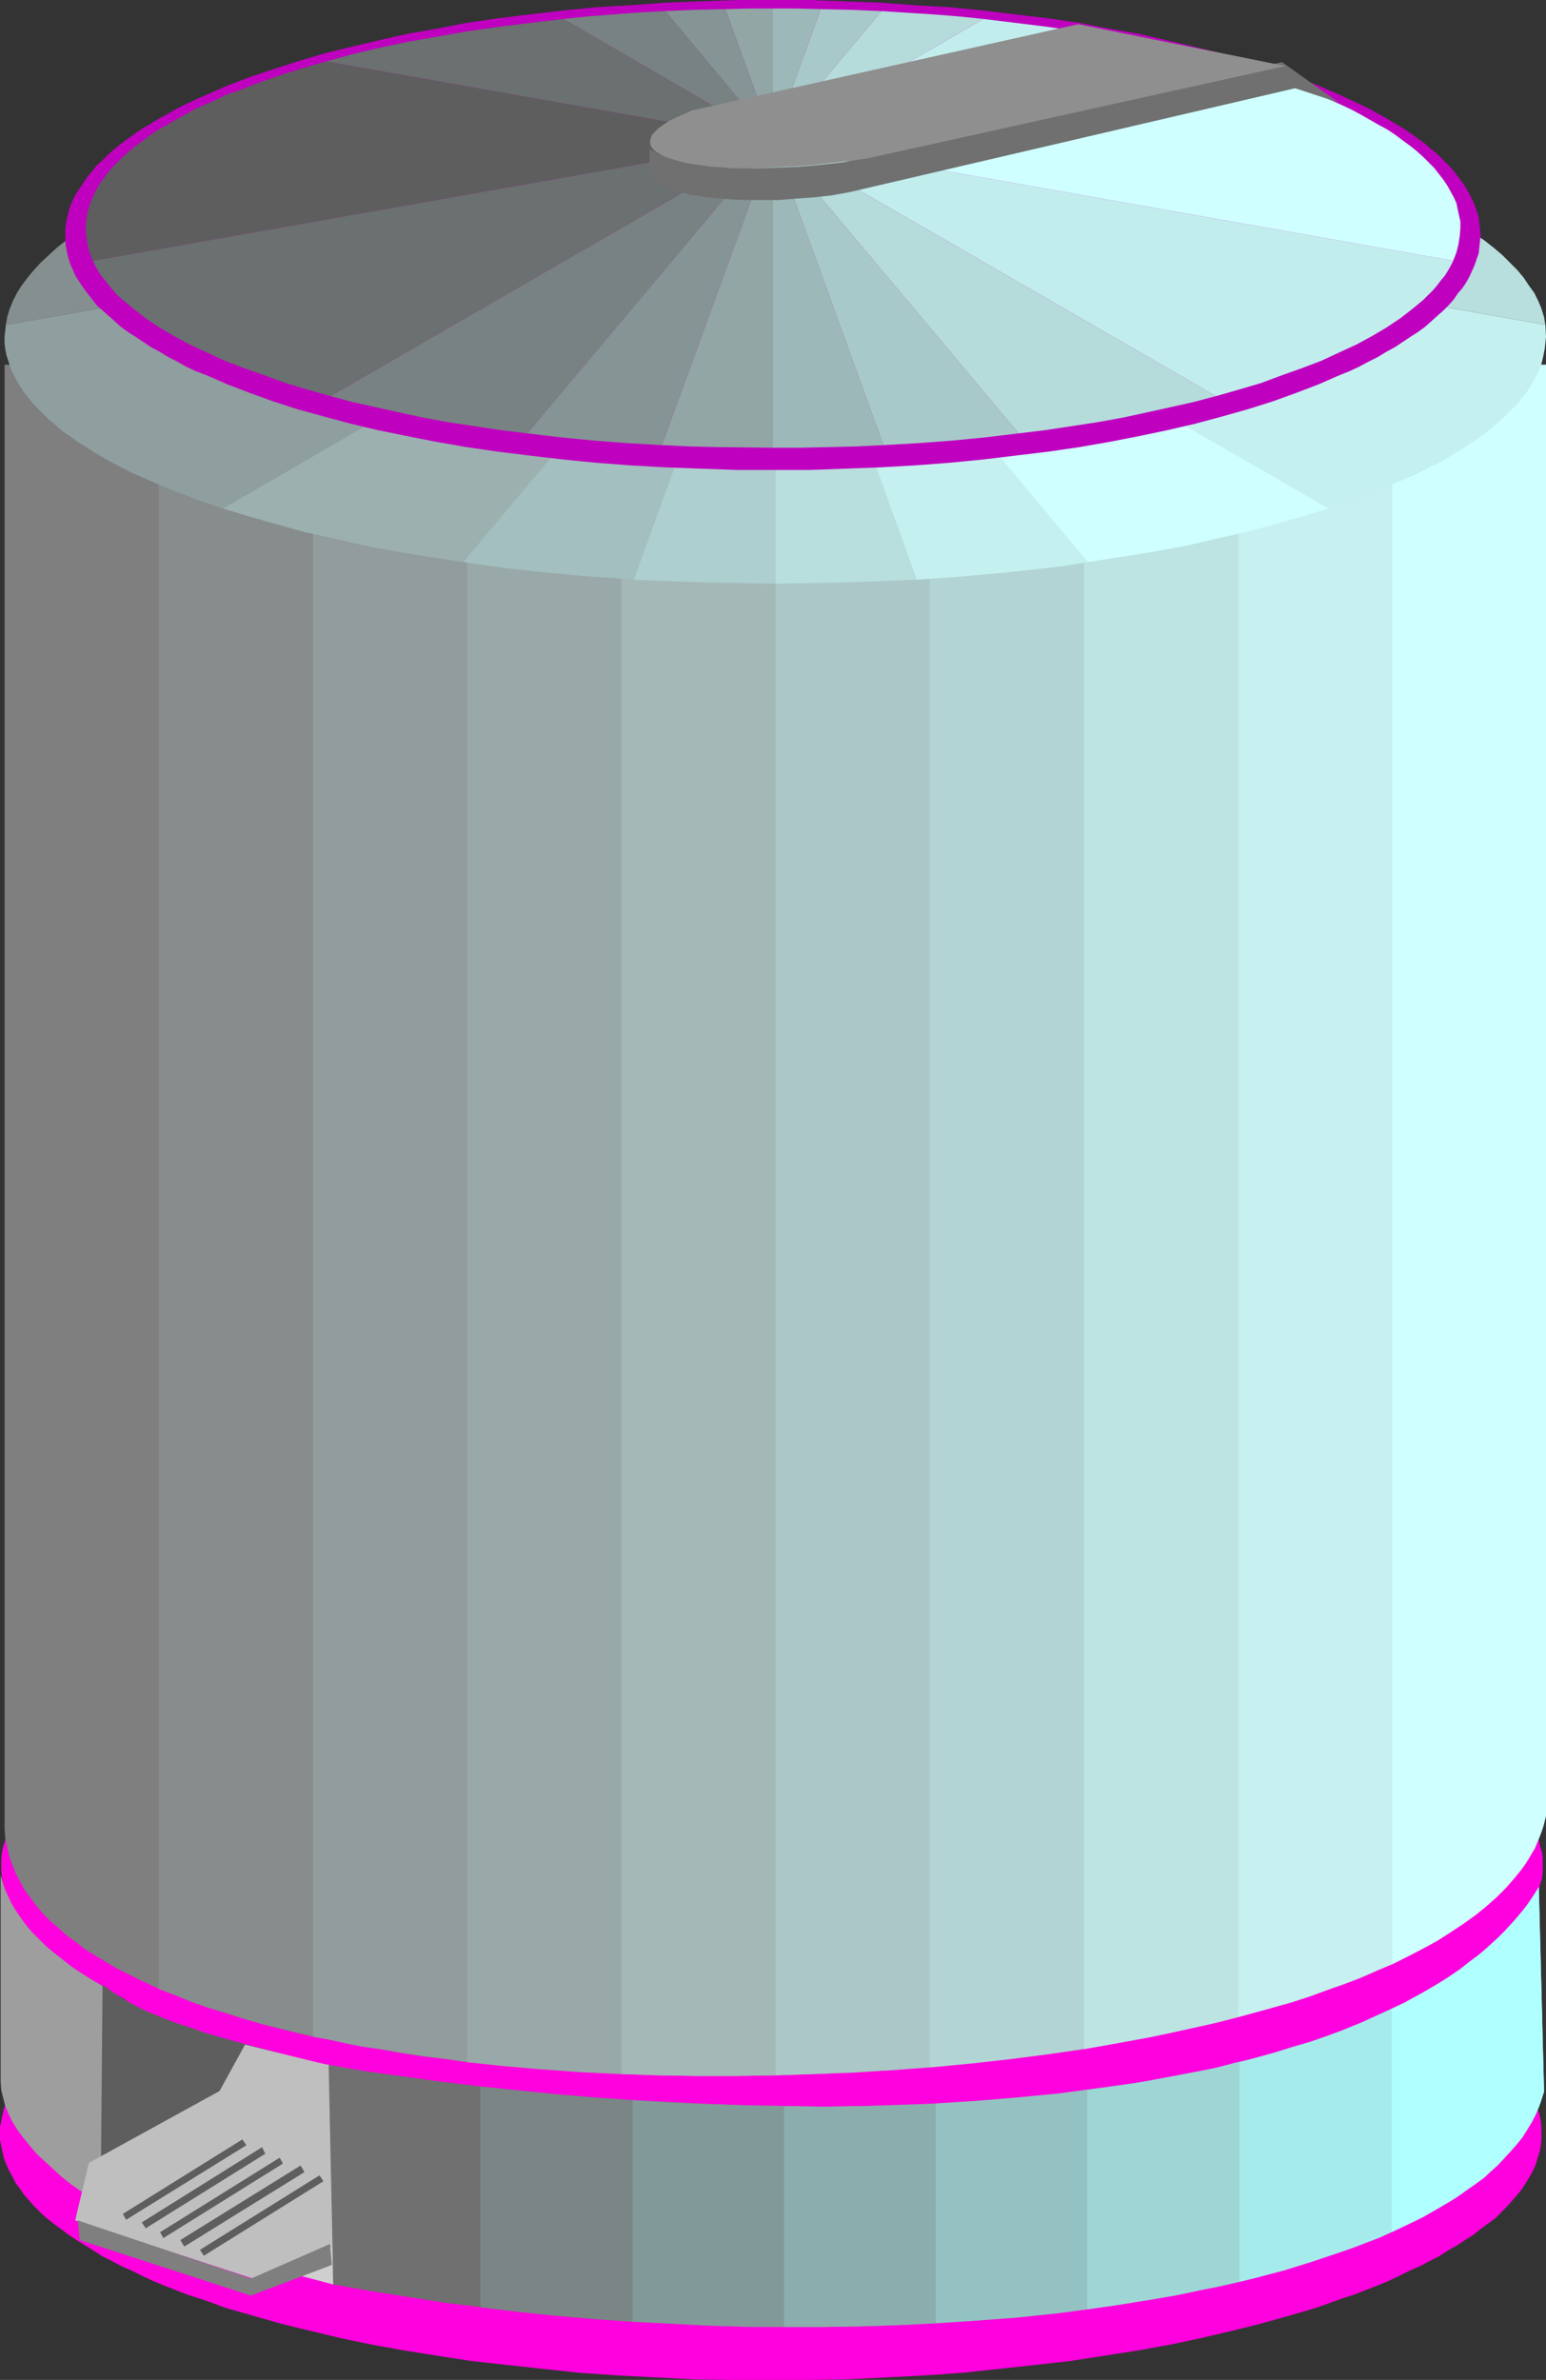 <?xml version="1.0" encoding="UTF-8" standalone="no"?>
<svg
   version="1.0"
   width="101.139mm"
   height="155.668mm"
   id="svg69"
   sodipodi:docname="Trash Can 45.wmf"
   xmlns:inkscape="http://www.inkscape.org/namespaces/inkscape"
   xmlns:sodipodi="http://sodipodi.sourceforge.net/DTD/sodipodi-0.dtd"
   xmlns="http://www.w3.org/2000/svg"
   xmlns:svg="http://www.w3.org/2000/svg">
  <rect width="100%" height="100%" fill="#333333" stroke="none"/>
  <sodipodi:namedview
     id="namedview69"
     pagecolor="#ffffff"
     bordercolor="#000000"
     borderopacity="0.25"
     inkscape:showpageshadow="2"
     inkscape:pageopacity="0.0"
     inkscape:pagecheckerboard="0"
     inkscape:deskcolor="#d1d1d1"
     inkscape:document-units="mm" />
  <defs
     id="defs1">
    <pattern
       id="WMFhbasepattern"
       patternUnits="userSpaceOnUse"
       width="6"
       height="6"
       x="0"
       y="0" />
  </defs>
  <path
     style="fill:#ff00de;fill-opacity:1;fill-rule:evenodd;stroke:none"
     d="m 190.644,466.514 h -9.855 l -9.532,0.323 -9.532,0.323 -9.371,0.646 -9.209,0.646 -9.048,0.808 -8.886,0.97 -8.724,1.131 -8.401,1.131 -8.078,1.454 -8.078,1.454 -7.755,1.616 -7.432,1.616 -7.27,1.778 -6.786,1.939 -6.786,2.101 -3.07,0.97 -3.231,1.131 -3.07,1.131 -2.908,1.131 -2.908,1.131 -2.747,1.131 -2.747,1.131 -2.585,1.293 -2.585,1.131 -2.423,1.293 -2.262,1.293 -2.262,1.293 -2.1,1.293 -2.1,1.293 -1.939,1.293 -1.939,1.454 -1.777,1.293 -1.616,1.454 -1.616,1.454 -1.454,1.293 -1.293,1.454 -1.293,1.454 -0.969,1.454 -1.131,1.454 -0.808,1.616 -0.808,1.454 -0.646,1.454 -0.646,1.616 -0.323,1.454 -0.323,1.616 L 0,525.817 v 1.616 1.616 l 0.323,1.454 0.323,1.616 0.323,1.454 0.646,1.616 0.646,1.454 0.808,1.454 0.808,1.616 1.131,1.454 0.969,1.454 1.293,1.454 1.293,1.454 1.454,1.454 1.616,1.454 1.616,1.293 1.777,1.293 1.939,1.454 1.939,1.293 2.1,1.293 2.1,1.293 2.262,1.454 2.262,1.131 2.423,1.293 2.585,1.131 2.585,1.293 2.747,1.293 2.747,1.131 2.908,1.131 2.908,1.131 3.07,0.97 3.231,1.131 3.07,1.131 6.786,1.939 6.786,1.939 7.27,1.778 7.432,1.778 7.755,1.616 8.078,1.454 8.078,1.293 8.401,1.293 8.724,0.97 8.886,0.97 9.048,0.97 9.209,0.646 9.371,0.485 9.532,0.485 9.532,0.162 h 9.855 9.694 l 9.694,-0.162 9.532,-0.485 9.371,-0.485 9.209,-0.646 9.048,-0.97 8.886,-0.97 8.563,-0.97 8.401,-1.293 8.24,-1.293 8.078,-1.454 7.593,-1.616 7.593,-1.778 7.109,-1.778 6.947,-1.939 6.624,-1.939 3.231,-1.131 3.07,-1.131 3.07,-0.97 2.908,-1.131 2.908,-1.131 2.747,-1.131 2.747,-1.293 2.585,-1.293 2.585,-1.131 2.423,-1.293 2.262,-1.131 2.262,-1.454 2.262,-1.293 1.939,-1.293 2.1,-1.293 1.777,-1.454 1.777,-1.293 1.777,-1.293 1.454,-1.454 1.454,-1.454 1.292,-1.454 1.293,-1.454 1.131,-1.454 0.969,-1.454 0.969,-1.616 0.808,-1.454 0.646,-1.454 0.485,-1.616 0.485,-1.454 0.323,-1.616 0.162,-1.454 v -1.616 -1.616 l -0.162,-1.454 -0.323,-1.616 -0.485,-1.454 -0.485,-1.616 -0.646,-1.454 -0.808,-1.454 -0.969,-1.616 -0.969,-1.454 -1.131,-1.454 -1.293,-1.454 -1.292,-1.454 -1.454,-1.293 -1.454,-1.454 -1.777,-1.454 -1.777,-1.293 -1.777,-1.454 -2.1,-1.293 -1.939,-1.293 -2.262,-1.293 -2.262,-1.293 -2.262,-1.293 -2.423,-1.293 -2.585,-1.131 -2.585,-1.293 -2.747,-1.131 -2.747,-1.131 -2.908,-1.131 -2.908,-1.131 -3.07,-1.131 -3.07,-1.131 -3.231,-0.97 -6.624,-2.101 -6.947,-1.939 -7.109,-1.778 -7.593,-1.616 -7.593,-1.616 -8.078,-1.454 -8.24,-1.454 -8.401,-1.131 -8.563,-1.131 -8.886,-0.97 -9.048,-0.808 -9.209,-0.646 -9.371,-0.646 -9.532,-0.323 -9.694,-0.323 z"
     id="path1" />
  <path
     style="fill:#ff00de;fill-opacity:1;fill-rule:evenodd;stroke:none"
     d="m 190.967,400.261 h -9.694 l -9.694,0.323 -9.532,0.323 -9.371,0.646 -9.209,0.646 -9.048,0.808 -8.886,0.97 -8.563,1.131 -8.563,1.131 -8.24,1.293 -7.917,1.616 -7.755,1.454 -7.432,1.778 -7.27,1.778 -6.947,1.939 -6.624,2.101 -3.07,0.97 -3.231,1.131 -5.978,2.101 -5.655,2.424 -2.747,1.131 -2.585,1.131 -2.585,1.293 -2.423,1.293 -2.262,1.131 -2.262,1.293 -2.1,1.454 -2.1,1.131 -2.1,1.454 -1.777,1.293 -1.777,1.454 -1.616,1.293 -1.616,1.454 -1.454,1.454 -1.293,1.454 -1.293,1.454 -1.131,1.454 -0.969,1.454 -0.808,1.454 -0.969,1.454 -0.485,1.616 -0.646,1.454 -0.485,1.616 -0.323,1.454 -0.162,1.616 v 1.616 1.454 l 0.162,1.616 0.323,1.616 0.485,1.454 0.646,1.616 0.485,1.454 0.969,1.454 0.808,1.616 0.969,1.454 1.131,1.454 1.293,1.454 1.293,1.454 1.454,1.293 1.616,1.454 1.616,1.454 1.777,1.293 1.777,1.454 2.1,1.293 2.1,1.293 2.1,1.293 2.262,1.293 2.262,1.293 2.423,1.293 2.585,1.131 2.585,1.293 2.747,1.131 5.655,2.262 5.978,2.262 3.231,1.131 3.07,0.97 6.624,2.101 6.947,1.939 7.27,1.778 7.432,1.616 7.755,1.616 7.917,1.454 8.24,1.293 8.563,1.293 8.563,1.131 8.886,0.97 9.048,0.808 9.209,0.646 9.371,0.485 9.532,0.485 9.694,0.162 9.694,0.162 9.855,-0.162 9.532,-0.162 9.532,-0.485 9.371,-0.485 9.209,-0.646 9.048,-0.808 8.886,-0.97 8.563,-1.131 8.401,-1.293 8.24,-1.293 8.078,-1.454 7.593,-1.616 7.432,-1.616 7.27,-1.778 6.947,-1.939 6.624,-2.101 3.231,-0.97 3.07,-1.131 3.07,-1.131 2.908,-1.131 2.908,-1.131 2.747,-1.131 2.747,-1.131 2.585,-1.293 2.585,-1.131 2.423,-1.293 2.423,-1.293 2.1,-1.293 2.262,-1.293 1.939,-1.293 1.939,-1.293 1.939,-1.454 1.777,-1.293 1.616,-1.454 1.616,-1.454 1.454,-1.293 1.292,-1.454 1.292,-1.454 1.131,-1.454 0.969,-1.454 0.808,-1.616 0.808,-1.454 0.646,-1.454 0.646,-1.616 0.323,-1.454 0.485,-1.616 0.162,-1.616 v -1.454 -1.616 l -0.162,-1.616 -0.485,-1.454 -0.323,-1.616 -0.646,-1.454 -0.646,-1.616 -0.808,-1.454 -0.808,-1.454 -0.969,-1.454 -1.131,-1.454 -1.292,-1.454 -1.292,-1.454 -1.454,-1.454 -1.616,-1.454 -1.616,-1.293 -1.777,-1.454 -1.939,-1.293 -1.939,-1.454 -1.939,-1.131 -2.262,-1.454 -2.1,-1.293 -2.423,-1.131 -2.423,-1.293 -2.585,-1.293 -2.585,-1.131 -2.747,-1.131 -2.747,-1.293 -2.908,-1.131 -2.908,-1.131 -3.07,-0.97 -3.07,-1.131 -3.231,-0.97 -6.624,-2.101 -6.947,-1.939 -7.27,-1.778 -7.432,-1.778 -7.593,-1.454 -8.078,-1.616 -8.24,-1.293 -8.401,-1.131 -8.563,-1.131 -8.886,-0.97 -9.048,-0.808 -9.209,-0.646 -9.371,-0.646 -9.532,-0.323 -9.532,-0.323 z"
     id="path2" />
  <path
     style="fill:#7f7f7f;fill-opacity:1;fill-rule:evenodd;stroke:none"
     d="M 1.131,90.168 V 452.132 l 0.162,2.424 0.485,2.101 0.485,2.262 0.808,2.101 0.808,2.101 1.131,2.101 1.131,2.101 1.454,1.939 1.454,1.939 1.616,1.939 1.777,1.778 2.1,1.778 1.939,1.778 2.262,1.616 2.262,1.778 2.585,1.616 2.423,1.454 2.747,1.616 2.908,1.454 2.908,1.454 3.07,1.454 3.07,1.293 3.231,1.293 3.393,1.293 3.393,1.293 3.554,1.131 3.716,1.131 3.716,1.131 3.878,1.131 3.878,0.97 3.878,0.97 4.039,0.97 V 90.168 Z"
     id="path3" />
  <path
     style="fill:#878c8c;fill-opacity:1;fill-rule:evenodd;stroke:none"
     d="m 115.517,509.82 -5.493,-0.808 -5.493,-0.646 -5.332,-0.808 -5.17,-0.97 -5.332,-0.808 -5.008,-1.131 -5.008,-0.97 -4.847,-1.131 -4.847,-1.131 -4.524,-1.131 -4.524,-1.293 -4.362,-1.454 -4.362,-1.293 -4.201,-1.454 -3.878,-1.616 -3.878,-1.454 V 90.168 h 76.258 z"
     id="path4" />
  <path
     style="fill:#929c9c;fill-opacity:1;fill-rule:evenodd;stroke:none"
     d="m 153.646,512.729 -10.178,-0.485 -10.017,-0.808 -9.855,-0.808 -9.694,-1.131 -9.532,-1.293 -9.209,-1.454 -4.524,-0.646 -4.524,-0.808 -4.362,-0.97 -4.362,-0.808 V 90.168 h 76.258 z"
     id="path5" />
  <path
     style="fill:#99a8a8;fill-opacity:1;fill-rule:evenodd;stroke:none"
     d="m 191.775,513.052 -9.694,0.162 h -9.855 l -9.694,-0.162 -9.532,-0.323 -9.532,-0.485 -9.532,-0.646 -9.209,-0.808 -9.209,-0.97 V 90.168 h 76.258 z"
     id="path6" />
  <path
     style="fill:#a4b8b8;fill-opacity:1;fill-rule:evenodd;stroke:none"
     d="m 229.904,511.113 -9.532,0.646 -9.532,0.646 -9.532,0.323 -9.532,0.323 -9.532,0.162 h -9.532 l -9.532,-0.162 -9.532,-0.323 V 90.168 h 76.258 z"
     id="path7" />
  <path
     style="fill:#abc7c7;fill-opacity:1;fill-rule:evenodd;stroke:none"
     d="m 268.033,506.588 -9.209,1.293 -9.371,1.131 -9.371,0.97 -9.532,0.97 -9.532,0.808 -9.694,0.485 -9.694,0.485 -9.855,0.323 v 0 -422.884 h 76.258 z"
     id="path8" />
  <path
     style="fill:#b3d4d4;fill-opacity:1;fill-rule:evenodd;stroke:none"
     d="m 306.161,498.67 -4.362,1.131 -4.362,0.97 -9.048,1.939 -9.371,1.778 -9.371,1.616 -9.694,1.616 -9.855,1.293 -10.017,1.131 -10.178,0.97 V 90.168 h 76.258 z"
     id="path9" />
  <path
     style="fill:#bde3e3;fill-opacity:1;fill-rule:evenodd;stroke:none"
     d="m 344.29,485.581 -3.877,1.616 -4.039,1.778 -4.201,1.616 -4.201,1.454 -4.362,1.616 -4.524,1.454 -4.685,1.293 -4.847,1.293 -4.847,1.293 -5.008,1.293 -5.008,1.131 -5.17,1.131 -5.332,1.131 -5.332,0.97 -5.332,0.97 -5.493,0.97 V 90.168 h 76.258 z"
     id="path10" />
  <path
     style="fill:#c7f0f0;fill-opacity:1;fill-rule:evenodd;stroke:none"
     d="m 306.161,498.67 7.593,-2.101 3.716,-1.131 3.716,-1.131 3.554,-1.131 3.554,-1.293 3.393,-1.293 3.231,-1.131 3.231,-1.293 3.231,-1.454 3.07,-1.293 2.908,-1.454 2.908,-1.454 2.747,-1.454 2.585,-1.454 2.585,-1.616 2.423,-1.616 2.262,-1.616 2.262,-1.616 2.1,-1.616 1.939,-1.778 1.939,-1.778 1.616,-1.778 1.616,-1.778 1.454,-1.778 1.454,-1.939 1.131,-1.939 1.131,-1.778 0.808,-2.101 0.808,-1.939 0.646,-2.101 0.485,-1.939 V 90.168 h -76.096 z"
     id="path11" />
  <path
     style="fill:#cfffff;fill-opacity:1;fill-rule:evenodd;stroke:none"
     d="m 344.29,485.581 3.878,-1.939 3.716,-1.939 3.554,-1.939 3.231,-2.101 3.231,-2.101 2.908,-2.101 2.747,-2.262 2.585,-2.262 2.262,-2.262 2.1,-2.424 1.939,-2.424 1.616,-2.424 1.454,-2.585 1.131,-2.585 0.969,-2.747 0.646,-2.585 V 90.168 h -37.967 z"
     id="path12" />
  <path
     style="fill:#c5f0f0;fill-opacity:1;fill-rule:evenodd;stroke:none"
     d="m 328.457,125.718 3.07,-1.131 3.07,-0.97 2.908,-1.131 2.747,-1.131 2.908,-1.131 2.585,-1.131 2.747,-1.131 2.423,-1.131 2.423,-1.293 2.423,-1.131 2.262,-1.293 2.1,-1.293 2.1,-1.293 1.939,-1.293 1.939,-1.293 1.777,-1.293 1.616,-1.454 1.616,-1.293 1.454,-1.454 1.454,-1.454 1.292,-1.293 1.131,-1.454 1.131,-1.454 0.969,-1.454 0.808,-1.454 0.808,-1.454 0.646,-1.454 0.485,-1.616 0.323,-1.454 0.323,-1.616 0.162,-1.454 0.162,-1.616 -0.162,-2.909 -190.321,-33.611 z"
     id="path13" />
  <path
     style="fill:#7a7f7f;fill-opacity:1;fill-rule:evenodd;stroke:none"
     d="m 98.23,30.218 6.301,-0.97 6.463,-1.131 6.463,-0.97 6.624,-0.808 6.786,-0.808 6.947,-0.646 7.109,-0.646 7.109,-0.485 39.744,22.946 z"
     id="path14" />
  <path
     style="fill:#b8dede;fill-opacity:1;fill-rule:evenodd;stroke:none"
     d="m 285.158,30.218 5.17,0.97 5.008,1.131 5.008,0.97 4.847,1.131 4.685,1.131 4.524,1.293 4.524,1.131 4.201,1.454 4.362,1.293 4.039,1.293 3.877,1.454 3.878,1.454 3.716,1.454 3.554,1.616 3.393,1.454 3.231,1.616 3.07,1.616 2.908,1.616 2.747,1.778 2.585,1.616 2.585,1.778 2.262,1.778 2.1,1.778 1.939,1.939 1.777,1.778 1.616,1.939 1.292,1.939 1.293,1.778 0.969,1.939 0.808,1.939 0.646,2.101 0.323,1.939 -190.321,-33.611 z"
     id="path15" />
  <path
     style="fill:#858f8f;fill-opacity:1;fill-rule:evenodd;stroke:none"
     d="m 1.454,80.311 0.323,-1.939 0.646,-2.101 0.808,-1.939 0.969,-1.939 1.131,-1.778 1.454,-1.939 1.616,-1.939 1.616,-1.778 2.1,-1.939 1.939,-1.778 2.262,-1.778 2.585,-1.778 2.585,-1.616 2.747,-1.778 2.908,-1.616 3.07,-1.616 3.231,-1.616 3.393,-1.454 3.554,-1.616 3.716,-1.454 3.878,-1.454 3.878,-1.454 4.039,-1.293 4.362,-1.293 4.362,-1.454 4.362,-1.131 4.685,-1.293 4.685,-1.131 4.847,-1.131 4.847,-0.97 5.008,-1.131 5.17,-0.97 93.545,16.482 z"
     id="path16" />
  <path
     style="fill:#aecfcf;fill-opacity:1;fill-rule:evenodd;stroke:none"
     d="m 231.519,23.754 7.109,0.485 7.109,0.646 6.786,0.646 6.786,0.808 6.786,0.808 6.463,0.97 6.301,1.131 6.301,0.97 -93.383,16.482 z"
     id="path17" />
  <path
     style="fill:#8f9e9e;fill-opacity:1;fill-rule:evenodd;stroke:none"
     d="m 1.454,80.311 -0.162,1.454 -0.162,1.454 v 1.616 l 0.162,1.454 0.323,1.616 0.485,1.454 0.485,1.616 0.646,1.454 0.808,1.454 0.808,1.454 0.969,1.454 1.131,1.454 1.131,1.454 1.293,1.293 1.454,1.454 1.454,1.454 1.616,1.293 1.616,1.454 1.939,1.293 1.777,1.293 2.1,1.293 1.939,1.293 2.262,1.293 2.262,1.293 2.262,1.131 2.423,1.293 2.585,1.131 2.585,1.131 2.747,1.131 2.747,1.131 2.908,1.131 2.908,1.131 6.139,2.101 136.682,-79.018 z"
     id="path18" />
  <path
     style="fill:#a3bfbf;fill-opacity:1;fill-rule:evenodd;stroke:none"
     d="m 211.97,22.623 9.855,0.485 9.694,0.646 -39.744,22.946 z"
     id="path19" />
  <path
     style="fill:#9cb0b0;fill-opacity:1;fill-rule:evenodd;stroke:none"
     d="m 114.548,138.968 -8.401,-1.293 -7.917,-1.293 -7.917,-1.454 -7.593,-1.778 -7.432,-1.616 -6.947,-1.939 -6.786,-1.939 -6.463,-1.939 136.682,-79.018 z"
     id="path20" />
  <path
     style="fill:#9cb0b0;fill-opacity:1;fill-rule:evenodd;stroke:none"
     d="m 200.499,22.461 11.471,0.162 -20.195,24.077 z"
     id="path21" />
  <path
     style="fill:#a3bfbf;fill-opacity:1;fill-rule:evenodd;stroke:none"
     d="m 156.716,143.331 -5.493,-0.485 -5.493,-0.323 -5.332,-0.485 -5.332,-0.485 -10.34,-1.131 -10.178,-1.454 77.227,-92.269 z"
     id="path22" />
  <path
     style="fill:#8f9e9e;fill-opacity:1;fill-rule:evenodd;stroke:none"
     d="m 191.775,22.461 h 8.724 l -8.724,24.239 z"
     id="path23" />
  <path
     style="fill:#aecfcf;fill-opacity:1;fill-rule:evenodd;stroke:none"
     d="m 191.775,144.301 -8.886,-0.162 -8.886,-0.162 -8.563,-0.323 -8.724,-0.323 35.059,-96.631 z"
     id="path24" />
  <path
     style="fill:#858f8f;fill-opacity:1;fill-rule:evenodd;stroke:none"
     d="m 183.051,22.461 h 8.724 v 24.239 z"
     id="path25" />
  <path
     style="fill:#b8dede;fill-opacity:1;fill-rule:evenodd;stroke:none"
     d="m 191.775,144.301 8.886,-0.162 8.724,-0.162 8.724,-0.323 8.563,-0.323 -34.898,-96.631 z"
     id="path26" />
  <path
     style="fill:#7a7f7f;fill-opacity:1;fill-rule:evenodd;stroke:none"
     d="m 171.58,22.623 5.655,-0.162 h 5.816 l 8.724,24.239 z"
     id="path27" />
  <path
     style="fill:#c5f0f0;fill-opacity:1;fill-rule:evenodd;stroke:none"
     d="m 269.002,138.968 -5.008,0.808 -5.17,0.646 -10.34,1.131 -10.825,0.97 -10.986,0.808 -34.898,-96.631 z"
     id="path28" />
  <path
     style="fill:#707070;fill-opacity:1;fill-rule:evenodd;stroke:none"
     d="m 152.031,23.754 9.694,-0.646 9.855,-0.485 20.195,24.077 z"
     id="path29" />
  <path
     style="fill:#cfffff;fill-opacity:1;fill-rule:evenodd;stroke:none"
     d="m 328.457,125.718 -6.463,1.939 -6.786,1.939 -7.109,1.939 -7.27,1.616 -7.593,1.778 -7.917,1.454 -8.078,1.293 -8.24,1.293 -77.227,-92.269 z"
     id="path30" />
  <path
     style="fill:#9e9e9e;fill-opacity:1;fill-rule:evenodd;stroke:none"
     d="m 0.162,463.605 v 51.063 l 0.162,2.101 0.485,1.939 0.485,1.939 0.808,1.939 0.969,1.939 1.293,2.101 1.454,1.939 1.454,1.778 1.777,2.101 1.939,1.778 2.1,1.939 2.1,1.939 2.423,1.939 2.585,1.778 2.585,1.939 2.747,1.778 v -54.456 l -2.747,-1.616 -2.585,-1.616 -2.423,-1.616 -2.262,-1.778 -2.262,-1.778 -1.939,-1.616 -1.777,-1.778 -1.777,-1.778 -1.454,-1.778 -1.293,-1.778 -1.293,-1.939 -0.969,-1.616 -0.808,-1.778 -0.808,-1.778 -0.485,-1.616 z"
     id="path31" />
  <path
     style="fill:#5e5e5e;fill-opacity:1;fill-rule:evenodd;stroke:none"
     d="m 24.881,545.047 43.783,-37.651 -3.878,-0.97 -3.716,-0.97 -3.554,-0.97 -3.393,-0.97 -3.393,-0.97 -3.07,-1.131 -3.07,-0.97 -2.747,-0.97 -2.747,-1.131 -2.423,-0.97 -2.423,-1.131 -2.1,-1.131 -1.939,-1.131 -1.777,-1.131 -1.616,-1.131 -1.454,-1.131 z"
     id="path32" />
  <path
     style="fill:#cfcfcf;fill-opacity:1;fill-rule:evenodd;stroke:none"
     d="m 24.881,545.047 6.463,2.909 6.624,2.747 6.786,2.747 7.109,2.424 7.27,2.424 7.593,2.262 7.755,2.101 7.917,2.101 -0.323,-54.133 -14.379,-2.747 v 0.162 l -0.323,0.162 -0.646,0.646 -0.808,0.646 -0.969,0.808 -1.131,1.131 -1.131,1.131 -1.454,1.293 -1.616,1.293 -1.616,1.454 -1.616,1.616 -1.939,1.616 -3.878,3.393 -3.878,3.555 -3.878,3.555 -3.878,3.393 -1.939,1.616 -1.616,1.454 -1.777,1.454 -1.616,1.293 -1.454,1.293 -1.293,1.131 -1.131,0.97 -1.131,0.808 -0.808,0.646 -0.646,0.323 -0.323,0.323 z"
     id="path33" />
  <path
     style="fill:#bfbfbf;fill-opacity:1;fill-rule:evenodd;stroke:none"
     d="m 60.586,505.457 -6.301,11.473 -32.313,17.775 -3.393,14.22 43.945,14.382 19.549,-7.595 -0.485,-45.084 z"
     id="path34" />
  <path
     style="fill:#7f7f7f;fill-opacity:1;fill-rule:evenodd;stroke:none"
     d="m 19.226,548.925 0.485,4.848 42.329,13.735 20.034,-7.595 -0.485,-5.171 -19.549,8.564 z"
     id="path35" />
  <path
     style="fill:#707070;fill-opacity:1;fill-rule:evenodd;stroke:none"
     d="m 82.397,564.761 -1.131,-54.295 9.371,1.616 9.371,1.293 9.371,1.293 9.371,1.131 9.371,1.131 9.532,0.808 9.371,0.808 9.371,0.646 v 54.779 l -9.209,-0.646 -9.209,-0.808 -9.371,-0.97 -9.209,-1.131 -9.371,-1.131 -9.209,-1.454 -9.209,-1.454 z"
     id="path36" />
  <path
     style="fill:#7b8585;fill-opacity:1;fill-rule:evenodd;stroke:none"
     d="m 193.875,520.647 -9.209,-0.162 -9.209,-0.323 -9.371,-0.485 -9.371,-0.485 -9.532,-0.646 -9.532,-0.808 -9.371,-0.97 -9.532,-0.97 v 54.618 l 9.532,1.131 9.371,0.97 9.532,0.808 9.532,0.646 9.371,0.485 9.371,0.485 9.209,0.162 9.209,0.162 z"
     id="path37" />
  <path
     style="fill:#829999;fill-opacity:1;fill-rule:evenodd;stroke:none"
     d="m 231.358,520 -9.048,0.485 -9.048,0.162 -9.209,0.162 -9.371,-0.162 -9.532,-0.162 -9.532,-0.323 -9.532,-0.323 -9.694,-0.646 v 54.779 l 9.694,0.485 9.532,0.485 9.532,0.323 h 9.532 9.371 l 9.209,-0.162 9.048,-0.323 9.048,-0.485 z"
     id="path38" />
  <path
     style="fill:#8cadad;fill-opacity:1;fill-rule:evenodd;stroke:none"
     d="m 268.84,516.768 -8.724,0.97 -9.048,0.808 -9.048,0.808 -9.371,0.646 -9.532,0.323 -9.694,0.323 -9.855,0.162 -9.694,-0.162 v 54.618 h 9.855 l 9.694,-0.162 9.694,-0.323 9.532,-0.485 9.371,-0.646 9.048,-0.646 9.048,-0.97 8.724,-1.131 z"
     id="path39" />
  <path
     style="fill:#94c2c2;fill-opacity:1;fill-rule:evenodd;stroke:none"
     d="m 306.485,509.82 -4.201,0.97 -4.201,0.97 -4.362,0.808 -4.362,0.97 -4.524,0.808 -4.524,0.646 -9.371,1.293 -9.532,1.293 -9.855,0.97 -10.017,0.808 -10.178,0.646 v 54.295 l 10.34,-0.646 10.017,-0.808 9.855,-0.97 9.532,-1.293 4.685,-0.646 4.685,-0.808 4.524,-0.646 4.362,-0.808 4.362,-0.808 4.362,-0.97 4.201,-0.808 4.201,-0.97 z"
     id="path40" />
  <path
     style="fill:#9ed6d6;fill-opacity:1;fill-rule:evenodd;stroke:none"
     d="m 344.129,496.57 -3.877,1.778 -3.878,1.778 -4.039,1.616 -4.362,1.616 -4.201,1.454 -4.524,1.293 -4.524,1.454 -4.685,1.293 -4.847,1.131 -4.847,1.293 -5.008,0.97 -5.17,0.97 -5.17,0.97 -5.332,0.97 -5.332,0.808 -5.493,0.808 v 54.133 l 5.493,-0.808 5.493,-0.808 5.332,-0.97 5.332,-0.808 5.17,-1.131 5.008,-0.97 4.847,-1.131 4.847,-1.131 4.685,-1.293 4.524,-1.293 4.362,-1.293 4.362,-1.454 4.201,-1.454 4.039,-1.454 3.878,-1.454 3.716,-1.616 z"
     id="path41" />
  <path
     style="fill:#a6ebeb;fill-opacity:1;fill-rule:evenodd;stroke:none"
     d="m 306.485,509.82 6.463,-1.778 6.301,-1.778 6.139,-1.939 5.816,-2.101 5.493,-2.262 5.332,-2.424 5.17,-2.424 4.847,-2.585 4.524,-2.747 4.362,-2.909 2.1,-1.616 1.939,-1.454 1.939,-1.616 1.777,-1.616 1.777,-1.616 1.616,-1.616 1.616,-1.778 1.616,-1.616 1.454,-1.939 1.292,-1.778 1.293,-1.778 1.131,-1.939 1.292,50.578 -0.646,1.939 -0.646,1.939 -0.808,1.939 -0.969,1.778 -1.131,1.939 -1.131,1.778 -1.454,1.778 -1.454,1.616 -1.616,1.778 -1.616,1.778 -1.939,1.616 -1.777,1.616 -2.1,1.616 -2.262,1.454 -2.1,1.616 -2.423,1.454 -2.585,1.454 -2.585,1.454 -2.747,1.454 -2.747,1.293 -2.908,1.293 -2.908,1.454 -3.07,1.131 -3.231,1.293 -3.231,1.131 -3.393,1.131 -3.393,1.131 -3.554,1.131 -3.554,1.131 -3.716,0.97 -3.716,0.97 -3.878,0.97 z"
     id="path42" />
  <path
     style="fill:#b0ffff;fill-opacity:1;fill-rule:evenodd;stroke:none"
     d="m 344.129,496.57 3.07,-1.454 2.908,-1.616 2.908,-1.616 2.747,-1.616 2.585,-1.616 2.585,-1.778 2.423,-1.939 2.423,-1.778 2.262,-1.939 2.1,-1.939 1.939,-1.939 1.939,-2.101 1.777,-2.101 1.777,-2.101 1.454,-2.262 1.454,-2.262 1.292,50.578 -0.808,2.585 -0.969,2.424 -1.292,2.585 -1.454,2.262 -1.616,2.424 -1.939,2.262 -2.1,2.262 -2.262,2.262 -2.423,2.262 -2.747,1.939 -2.908,2.101 -3.07,1.939 -3.231,1.939 -3.393,1.939 -3.716,1.778 -3.716,1.778 z"
     id="path43" />
  <path
     style="fill:#bf00bf;fill-opacity:1;fill-rule:evenodd;stroke:none"
     d="m 191.129,0 h 9.048 l 8.724,0.323 8.724,0.323 8.563,0.646 8.563,0.485 8.24,0.808 8.078,0.97 8.078,0.97 7.755,1.131 7.432,1.454 7.432,1.293 6.947,1.616 6.947,1.616 6.624,1.616 6.301,1.939 6.139,1.939 5.816,1.939 5.493,2.101 5.17,2.262 2.423,1.131 2.423,1.131 2.423,1.131 2.262,1.293 2.1,1.131 2.1,1.293 1.939,1.131 1.939,1.293 1.777,1.293 1.777,1.293 1.454,1.293 1.616,1.293 1.454,1.454 1.292,1.293 1.292,1.454 0.969,1.293 1.131,1.454 0.969,1.454 0.808,1.454 0.646,1.293 0.646,1.454 0.485,1.454 0.485,1.454 0.162,1.454 0.162,1.616 0.162,1.454 -0.162,1.454 -0.162,1.454 -0.162,1.616 -0.485,1.293 -0.485,1.454 -0.646,1.454 -0.646,1.454 -0.808,1.454 -0.969,1.454 -1.131,1.293 -0.969,1.454 -1.292,1.454 -1.292,1.293 -1.454,1.293 -3.07,2.747 -1.777,1.293 -1.777,1.131 -1.939,1.293 -1.939,1.293 -2.1,1.131 -2.1,1.293 -2.262,1.131 -2.423,1.293 -2.423,1.131 -2.423,0.97 -5.17,2.262 -5.493,2.101 -5.816,2.101 -6.139,1.939 -6.301,1.778 -6.624,1.778 -6.947,1.616 -6.947,1.454 -7.432,1.454 -7.432,1.293 -7.755,1.131 -8.078,0.97 -8.078,0.97 -8.24,0.808 -8.563,0.646 -8.563,0.485 -8.724,0.323 -8.724,0.323 h -9.048 -8.886 l -8.886,-0.323 -8.724,-0.323 -8.724,-0.485 -8.401,-0.646 -8.24,-0.808 -8.24,-0.97 -7.917,-0.97 -7.755,-1.131 -7.432,-1.293 -7.432,-1.454 -7.109,-1.454 -6.786,-1.616 -6.624,-1.778 -6.463,-1.778 -5.978,-1.939 -5.816,-2.101 -5.493,-2.101 -5.17,-2.262 -2.585,-0.97 -2.423,-1.131 -2.262,-1.293 -2.262,-1.131 -2.1,-1.293 -2.1,-1.131 -1.939,-1.293 -1.939,-1.293 -1.777,-1.131 -1.777,-1.293 -1.616,-1.454 -1.454,-1.293 -1.454,-1.293 -1.454,-1.293 -1.131,-1.454 -1.131,-1.454 -0.969,-1.293 -0.969,-1.454 -0.969,-1.454 -0.646,-1.454 -0.646,-1.454 -0.485,-1.454 -0.323,-1.293 -0.323,-1.616 -0.162,-1.454 v -1.454 -1.454 l 0.162,-1.616 0.323,-1.454 0.323,-1.454 0.485,-1.454 0.646,-1.454 0.646,-1.293 0.969,-1.454 0.969,-1.454 0.969,-1.454 1.131,-1.293 1.131,-1.454 1.454,-1.293 1.454,-1.454 1.454,-1.293 1.616,-1.293 1.777,-1.293 1.777,-1.293 1.939,-1.293 1.939,-1.131 2.1,-1.293 2.1,-1.131 2.262,-1.293 2.262,-1.131 2.423,-1.131 2.585,-1.131 5.17,-2.262 5.493,-2.101 5.816,-1.939 5.978,-1.939 6.463,-1.939 6.624,-1.616 6.786,-1.616 7.109,-1.616 7.432,-1.293 7.432,-1.454 7.755,-1.131 7.917,-0.97 8.24,-0.97 8.24,-0.808 8.401,-0.485 8.724,-0.646 8.724,-0.323 L 182.243,0 Z"
     id="path44" />
  <path
     style="fill:#c2eded;fill-opacity:1;fill-rule:evenodd;stroke:none"
     d="m 243.152,4.686 7.917,0.97 7.917,0.97 7.593,1.131 7.593,1.293 7.27,1.293 6.947,1.454 6.786,1.616 6.463,1.778 -110.509,19.553 z"
     id="path45" />
  <path
     style="fill:#6b7070;fill-opacity:1;fill-rule:evenodd;stroke:none"
     d="M 81.751,97.924 75.934,96.308 70.603,94.692 65.271,92.753 60.263,90.976 55.578,89.198 51.054,87.098 46.853,85.159 42.976,83.058 39.421,80.957 36.028,78.695 33.12,76.433 30.374,74.17 29.081,73.039 27.95,71.746 26.981,70.615 26.012,69.323 25.042,68.191 24.234,66.899 23.588,65.768 22.942,64.475 191.129,34.742 Z"
     id="path46" />
  <path
     style="fill:#b5dbdb;fill-opacity:1;fill-rule:evenodd;stroke:none"
     d="m 217.948,2.747 12.763,0.808 6.139,0.485 6.301,0.646 -52.023,30.056 z"
     id="path47" />
  <path
     style="fill:#788282;fill-opacity:1;fill-rule:evenodd;stroke:none"
     d="m 130.381,107.135 -6.624,-0.808 -6.463,-0.97 -6.463,-0.97 -6.139,-1.131 -5.978,-1.293 -5.816,-1.293 -5.816,-1.293 -5.332,-1.454 L 191.129,34.742 Z"
     id="path48" />
  <path
     style="fill:#a8c9c9;fill-opacity:1;fill-rule:evenodd;stroke:none"
     d="m 202.923,2.262 7.432,0.162 7.593,0.323 -26.819,31.995 z"
     id="path49" />
  <path
     style="fill:#859494;fill-opacity:1;fill-rule:evenodd;stroke:none"
     d="m 163.663,110.044 -8.563,-0.485 -8.401,-0.646 -8.24,-0.808 -8.078,-0.97 60.748,-72.393 z"
     id="path50" />
  <path
     style="fill:#9cb8b8;fill-opacity:1;fill-rule:evenodd;stroke:none"
     d="m 191.129,2.101 h 5.816 l 5.978,0.162 -11.794,32.48 z"
     id="path51" />
  <path
     style="fill:#92a6a6;fill-opacity:1;fill-rule:evenodd;stroke:none"
     d="m 191.129,110.69 -13.733,-0.162 -6.947,-0.162 -6.786,-0.323 27.466,-75.301 z"
     id="path52" />
  <path
     style="fill:#92a6a6;fill-opacity:1;fill-rule:evenodd;stroke:none"
     d="m 179.335,2.262 5.978,-0.162 h 5.816 V 34.742 Z"
     id="path53" />
  <path
     style="fill:#9cb8b8;fill-opacity:1;fill-rule:evenodd;stroke:none"
     d="m 191.129,110.69 h 6.947 l 6.947,-0.162 6.786,-0.162 6.624,-0.323 -27.304,-75.301 z"
     id="path54" />
  <path
     style="fill:#859494;fill-opacity:1;fill-rule:evenodd;stroke:none"
     d="m 164.471,2.747 7.27,-0.323 7.593,-0.162 11.794,32.48 z"
     id="path55" />
  <path
     style="fill:#a8c9c9;fill-opacity:1;fill-rule:evenodd;stroke:none"
     d="m 251.876,107.135 -8.078,0.97 -8.24,0.808 -8.563,0.646 -8.563,0.485 -27.304,-75.301 z"
     id="path56" />
  <path
     style="fill:#788282;fill-opacity:1;fill-rule:evenodd;stroke:none"
     d="m 139.267,4.686 6.139,-0.646 6.301,-0.485 6.301,-0.485 6.463,-0.323 26.658,31.995 z"
     id="path57" />
  <path
     style="fill:#b5dbdb;fill-opacity:1;fill-rule:evenodd;stroke:none"
     d="m 300.668,97.924 -5.493,1.454 -5.816,1.293 -5.816,1.293 -5.978,1.293 -6.301,1.131 -6.301,0.97 -6.463,0.97 -6.624,0.808 -60.748,-72.393 z"
     id="path58" />
  <path
     style="fill:#6b7070;fill-opacity:1;fill-rule:evenodd;stroke:none"
     d="m 80.62,15.19 6.463,-1.778 6.786,-1.616 6.947,-1.454 7.27,-1.293 7.432,-1.293 7.755,-1.131 7.917,-0.97 8.078,-0.97 51.862,30.056 z"
     id="path59" />
  <path
     style="fill:#c2eded;fill-opacity:1;fill-rule:evenodd;stroke:none"
     d="m 359.316,64.475 -0.646,1.293 -0.646,1.131 -0.808,1.293 -0.969,1.131 -0.969,1.293 -0.969,1.131 -2.423,2.424 -2.747,2.262 -2.908,2.262 -3.393,2.262 -3.554,2.101 -3.878,2.101 -4.201,1.939 -4.524,2.101 -4.685,1.778 -5.008,1.778 -5.17,1.939 -5.493,1.616 -5.655,1.616 L 191.129,34.742 Z"
     id="path60" />
  <path
     style="fill:#5e5e5e;fill-opacity:1;fill-rule:evenodd;stroke:none"
     d="m 80.62,15.19 -3.393,0.97 -3.231,0.97 -3.231,0.97 -3.231,1.131 -2.908,0.97 -2.908,1.131 -2.908,1.131 -2.908,0.97 -2.585,1.293 -2.585,1.131 -2.585,1.131 -2.262,1.293 -2.423,1.293 -2.1,1.293 -2.1,1.131 -1.939,1.293 -1.939,1.454 -1.777,1.293 -1.616,1.293 -1.616,1.454 -1.454,1.454 -1.293,1.293 -1.131,1.454 -1.131,1.454 -0.969,1.454 -0.808,1.454 -0.646,1.454 -0.646,1.454 -0.485,1.616 -0.323,1.454 -0.162,1.454 -0.162,1.616 0.162,1.939 0.323,2.101 0.485,1.939 0.808,2.101 L 191.129,34.742 Z"
     id="path61" />
  <path
     style="fill:#cfffff;fill-opacity:1;fill-rule:evenodd;stroke:none"
     d="m 359.316,64.475 0.808,-2.101 0.485,-1.939 0.323,-2.101 0.162,-1.939 v -1.616 l -0.323,-1.454 -0.323,-1.454 -0.323,-1.616 -0.646,-1.454 -0.808,-1.454 -0.808,-1.454 -0.969,-1.454 -1.131,-1.454 -1.131,-1.454 -1.292,-1.293 -1.454,-1.454 -1.616,-1.454 -1.616,-1.293 -1.777,-1.293 -1.939,-1.454 -1.939,-1.293 -2.1,-1.131 -2.262,-1.293 -2.262,-1.293 -2.423,-1.293 -2.423,-1.131 -2.585,-1.131 -2.747,-1.293 -2.747,-0.97 -2.747,-1.131 -3.07,-1.131 -3.07,-0.97 -3.07,-1.131 -3.231,-0.97 -3.231,-0.97 -3.393,-0.97 -110.509,19.553 z"
     id="path62" />
  <path
     style="fill:#707070;fill-opacity:1;fill-rule:evenodd;stroke:none"
     d="m 160.593,36.843 1.939,1.131 2.1,0.808 2.262,0.808 2.585,0.646 2.585,0.485 2.747,0.323 3.07,0.323 3.07,0.323 h 3.07 3.393 l 3.393,-0.162 3.393,-0.162 3.554,-0.162 3.716,-0.323 7.27,-0.808 108.247,-24.723 14.056,10.019 -10.825,-3.555 -110.186,25.693 -4.524,0.808 -4.362,0.485 -4.524,0.323 -4.201,0.323 h -4.201 -4.039 l -3.716,-0.162 -3.554,-0.323 -3.231,-0.323 -1.616,-0.323 -1.454,-0.162 -1.454,-0.485 -1.292,-0.323 -1.131,-0.323 -1.131,-0.323 -0.969,-0.485 -0.969,-0.485 -0.808,-0.485 -0.646,-0.485 -0.646,-0.485 -0.323,-0.646 -0.485,-0.485 -0.162,-0.646 z"
     id="path63" />
  <path
     style="fill:#8f8f8f;fill-opacity:1;fill-rule:evenodd;stroke:none"
     d="M 171.095,27.309 266.579,5.979 317.794,16.321 214.717,39.105 l -4.362,0.646 -4.362,0.485 -4.039,0.485 -3.878,0.323 -3.716,0.162 -3.393,0.162 -3.393,0.162 h -3.231 -2.908 l -2.908,-0.162 -2.585,-0.162 -2.423,-0.323 -2.262,-0.323 -1.939,-0.323 -1.777,-0.485 -1.616,-0.485 -1.454,-0.485 -1.292,-0.646 -0.808,-0.485 -0.808,-0.646 -0.485,-0.646 -0.323,-0.808 V 34.742 l 0.162,-0.646 0.323,-0.808 0.808,-0.808 0.808,-0.808 1.131,-0.808 1.454,-0.97 1.616,-0.808 1.939,-0.808 z"
     id="path64" />
  <path
     style="fill:#5e5e5e;fill-opacity:1;fill-rule:evenodd;stroke:none"
     d="m 30.374,547.309 0.808,1.454 29.728,-18.421 -0.969,-1.454 z"
     id="path65" />
  <path
     style="fill:#5e5e5e;fill-opacity:1;fill-rule:evenodd;stroke:none"
     d="m 39.583,551.834 0.808,1.454 29.566,-18.421 -0.808,-1.454 z"
     id="path66" />
  <path
     style="fill:#5e5e5e;fill-opacity:1;fill-rule:evenodd;stroke:none"
     d="m 35.059,549.41 0.969,1.454 29.566,-18.421 -0.808,-1.616 z"
     id="path67" />
  <path
     style="fill:#5e5e5e;fill-opacity:1;fill-rule:evenodd;stroke:none"
     d="m 44.591,553.773 0.969,1.616 29.728,-18.421 -0.969,-1.616 z"
     id="path68" />
  <path
     style="fill:#5e5e5e;fill-opacity:1;fill-rule:evenodd;stroke:none"
     d="m 49.438,556.197 0.969,1.454 29.566,-18.421 -0.969,-1.454 z"
     id="path69" />
</svg>
